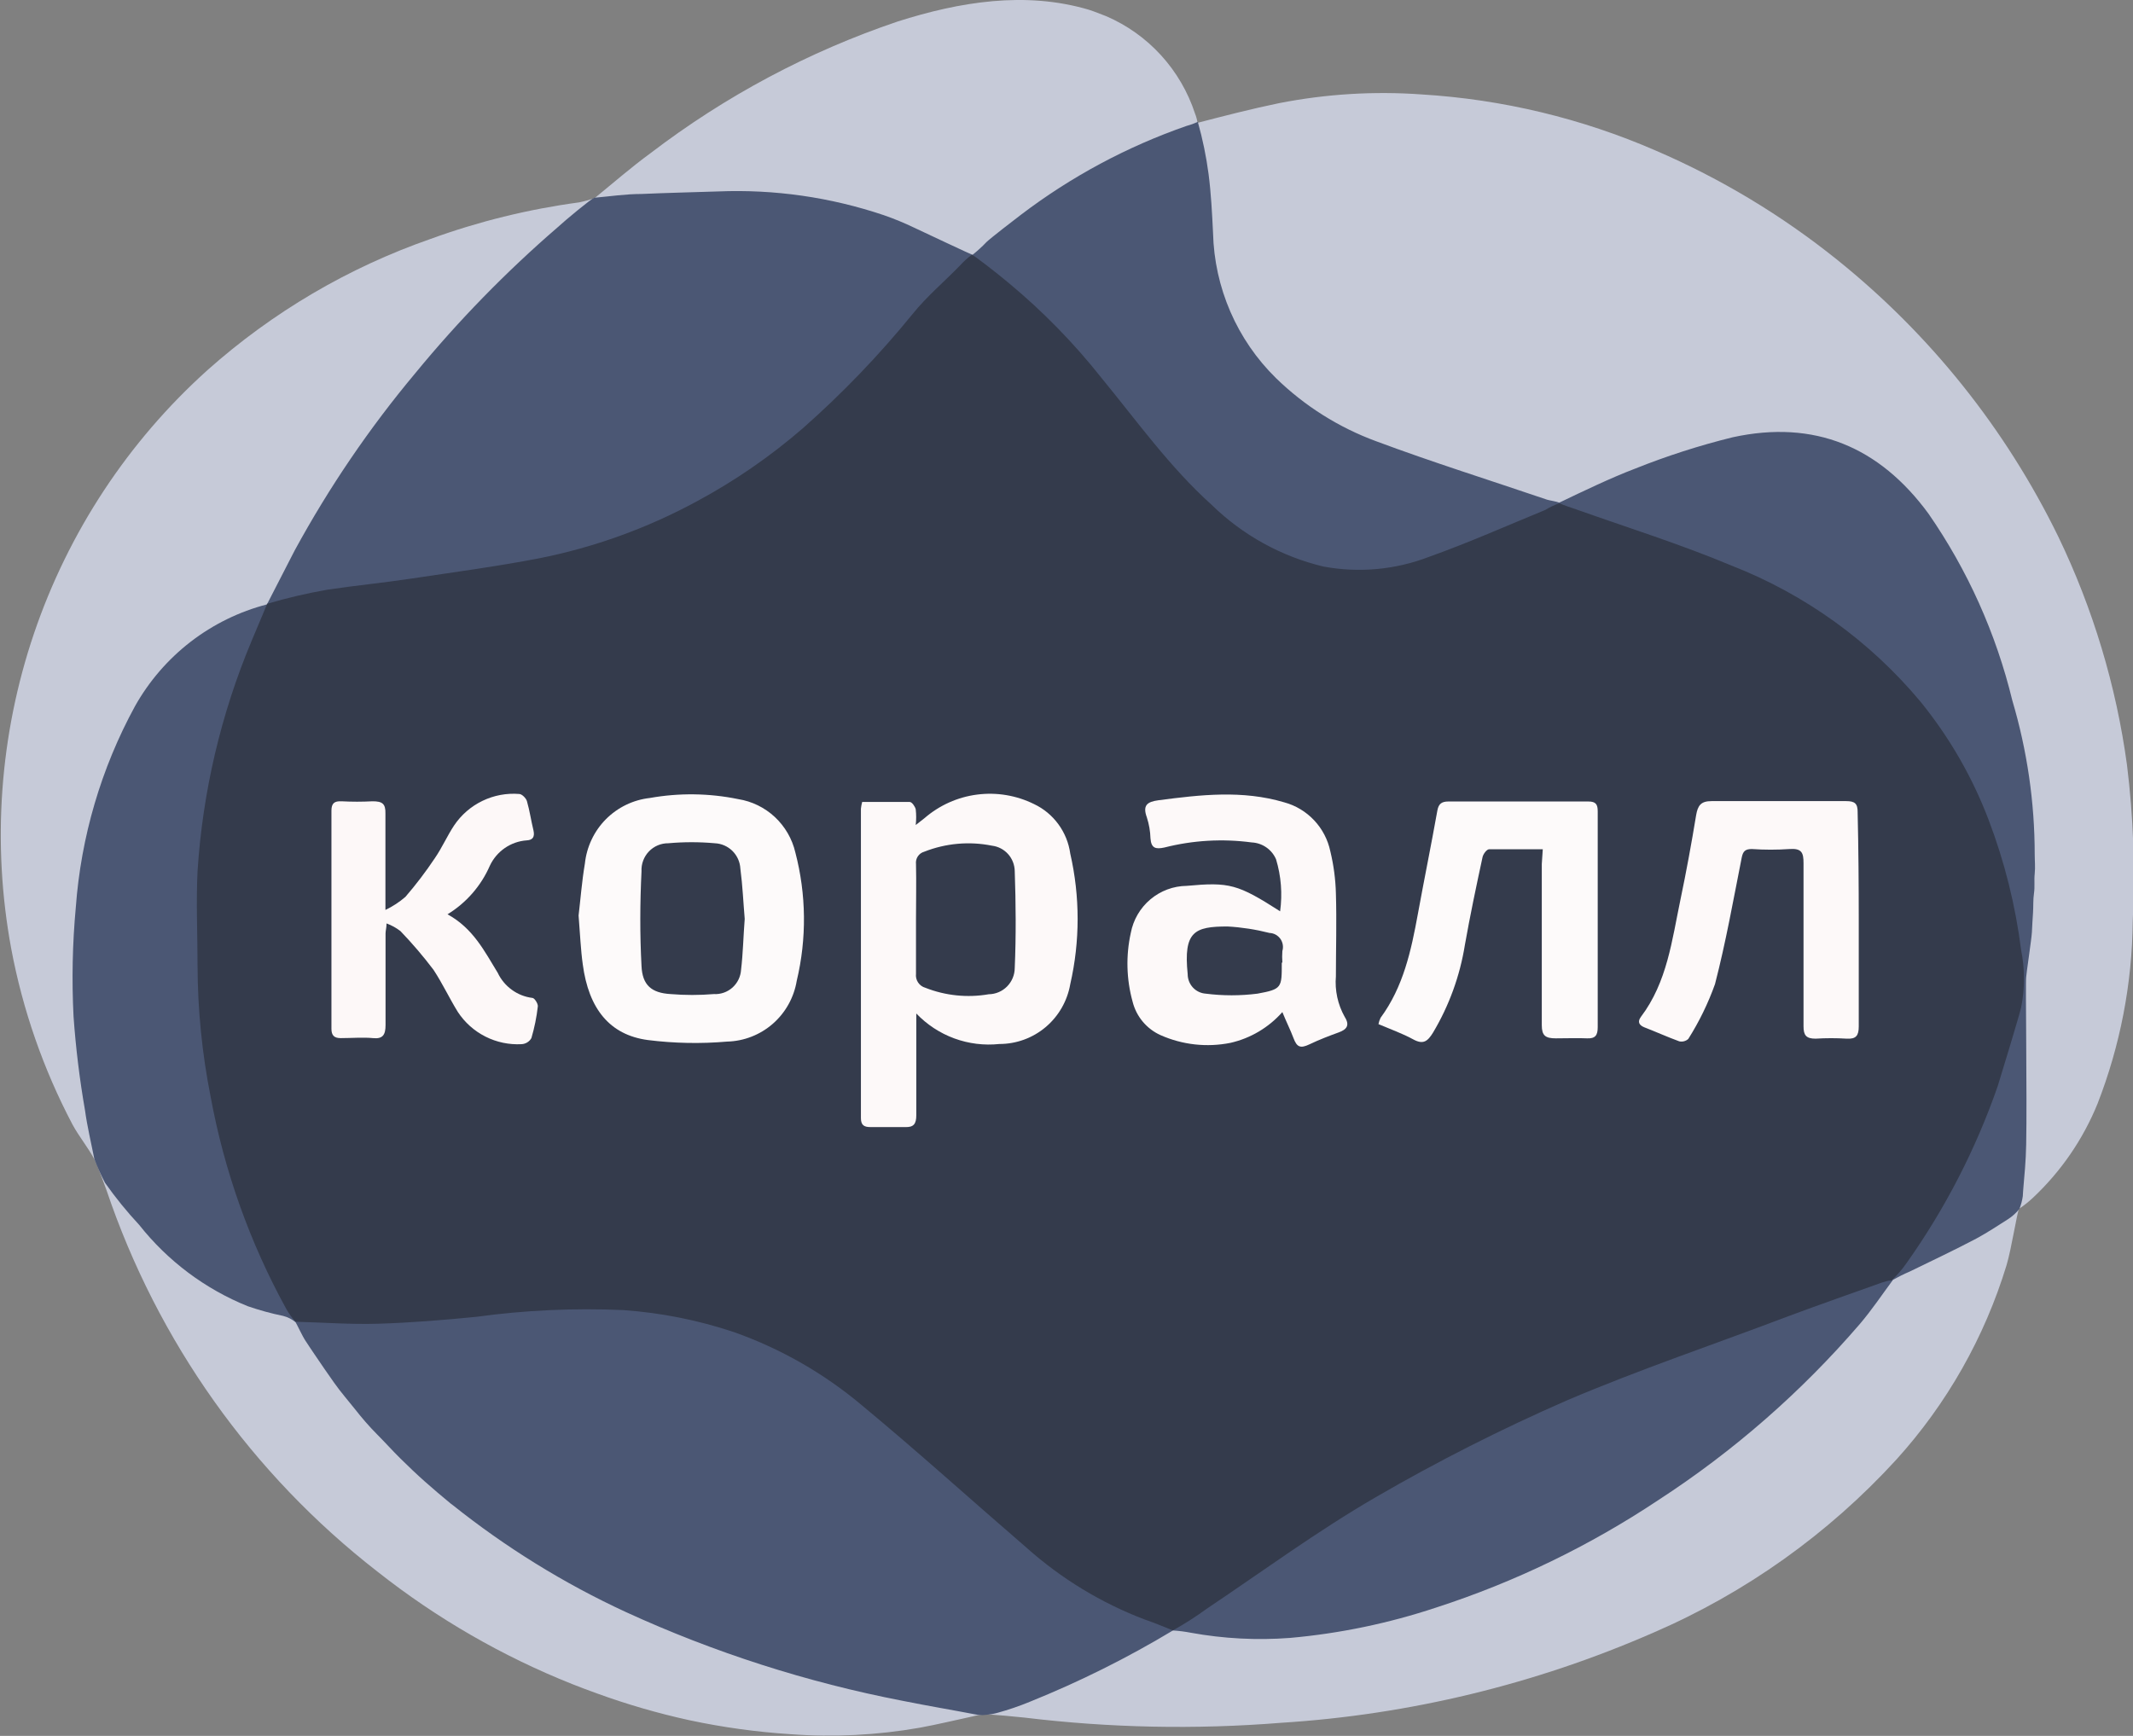 <svg width="86" height="70" viewBox="0 0 86 70" fill="none" xmlns="http://www.w3.org/2000/svg">
<rect x="0" y="0" width="86" height="70" fill="#808080" stroke="none"/>
<g clip-path="url(#clip0_1069_4849)">
<path d="M4.297 48.002C6.356 54.096 10.156 59.445 15.223 63.379C17.61 65.263 20.255 66.79 23.077 67.913C23.409 68.044 23.736 68.168 24.069 68.287C25.281 68.728 26.52 69.088 27.779 69.364C29.128 69.653 30.495 69.842 31.872 69.931C33.612 70.06 35.362 69.972 37.081 69.67C37.791 69.54 38.496 69.37 39.201 69.217C39.385 69.167 39.574 69.138 39.765 69.132C39.962 69.132 41.09 69.234 41.309 69.262C44.741 69.678 48.204 69.748 51.649 69.472C56.824 69.147 61.903 67.918 66.657 65.839C70.374 64.235 73.711 61.859 76.45 58.867C78.495 56.612 80.016 53.929 80.904 51.011C81.102 50.348 81.327 48.88 81.406 48.744C81.606 48.611 81.795 48.461 81.97 48.296C83.097 47.237 83.984 45.946 84.569 44.51C85.485 42.161 85.966 39.664 85.99 37.142C86.093 35.042 86.016 32.937 85.758 30.85C85.323 27.65 84.386 24.54 82.985 21.634C80.865 17.29 77.813 13.473 74.049 10.457C71.827 8.675 69.377 7.201 66.764 6.075C63.772 4.773 60.576 4.006 57.321 3.808C55.397 3.67 53.464 3.788 51.57 4.16C50.494 4.381 49.349 4.675 48.284 4.953C48.264 4.825 48.23 4.699 48.182 4.579C47.896 3.706 47.428 2.904 46.81 2.227C46.192 1.549 45.437 1.012 44.596 0.651C44.365 0.566 44.129 0.464 43.892 0.39C41.338 -0.364 38.688 0.073 36.196 0.866C32.608 2.079 29.241 3.873 26.228 6.177C25.45 6.744 24.717 7.385 23.973 7.991C23.768 8.061 23.559 8.118 23.347 8.161C21.305 8.436 19.297 8.93 17.36 9.635C14.047 10.789 10.992 12.586 8.367 14.923C5.166 17.801 2.757 21.459 1.37 25.546C-0.016 29.632 -0.332 34.008 0.452 38.253C0.916 40.727 1.749 43.118 2.921 45.343C3.186 45.836 3.564 46.284 3.823 46.783C3.947 47.044 4.184 47.69 4.297 48.002Z" fill="#C6CAD8"/>
<path d="M10.763 24.372C9.646 24.662 8.599 25.175 7.684 25.881C6.77 26.587 6.006 27.472 5.44 28.482C4.077 30.982 3.264 33.748 3.056 36.593C2.921 38.053 2.891 39.521 2.965 40.985C3.055 42.256 3.209 43.522 3.428 44.777C3.518 45.435 3.676 46.087 3.806 46.744C3.93 47.069 4.073 47.387 4.234 47.696C4.655 48.294 5.117 48.862 5.615 49.397C6.766 50.852 8.274 51.981 9.99 52.673C10.457 52.834 10.933 52.965 11.417 53.064C11.601 53.111 11.772 53.198 11.918 53.319C11.952 53.364 12.195 53.886 12.313 54.061C12.431 54.237 12.561 54.441 12.691 54.628C12.944 55.008 13.204 55.376 13.474 55.762C13.745 56.147 14.038 56.476 14.315 56.827C14.591 57.179 14.878 57.513 15.205 57.842C15.532 58.171 15.825 58.499 16.147 58.817C16.468 59.134 16.795 59.446 17.133 59.746C17.472 60.047 17.821 60.342 18.171 60.631L18.233 60.676C20.385 62.397 22.736 63.851 25.235 65.006C28.796 66.639 32.538 67.84 36.381 68.583C37.39 68.787 38.411 68.957 39.414 69.15C39.527 69.164 39.64 69.164 39.752 69.15C39.909 69.138 40.064 69.112 40.215 69.07C40.66 68.948 41.096 68.799 41.523 68.623C43.518 67.819 45.446 66.859 47.29 65.749C47.533 65.763 47.774 65.794 48.012 65.84C49.33 66.08 50.673 66.15 52.009 66.049C54.014 65.871 55.99 65.46 57.901 64.825C61.072 63.798 64.088 62.339 66.865 60.489C69.892 58.523 72.626 56.133 74.984 53.393C75.468 52.826 75.88 52.208 76.325 51.607C76.545 51.484 76.771 51.372 77.002 51.273C77.898 50.836 78.8 50.411 79.68 49.947C80.12 49.708 80.537 49.436 80.96 49.164C81.136 49.051 81.292 48.909 81.422 48.745C81.487 48.581 81.532 48.41 81.557 48.235C81.557 48.127 81.625 47.379 81.647 47.101C81.67 46.823 81.687 46.466 81.693 46.149C81.732 44.216 81.659 39.614 81.693 39.404C81.693 39.296 81.912 37.851 81.924 37.59C81.935 37.33 81.952 37.069 81.969 36.808C81.986 36.547 81.969 36.281 82.008 36.02C82.048 35.759 82.008 35.499 82.037 35.232C82.065 34.966 82.037 34.711 82.037 34.45C82.036 32.35 81.732 30.261 81.135 28.249C80.48 25.548 79.333 22.992 77.752 20.711C75.778 18.018 73.157 16.913 69.859 17.633C68.516 17.964 67.197 18.388 65.912 18.903C64.959 19.265 63.815 19.815 62.868 20.269C62.761 20.223 62.468 20.178 62.377 20.15C60.077 19.367 57.76 18.642 55.482 17.792C53.977 17.238 52.603 16.373 51.451 15.252C49.873 13.707 48.96 11.601 48.908 9.386C48.869 8.598 48.83 7.805 48.728 7.017C48.634 6.306 48.489 5.604 48.294 4.914C48.152 4.98 48.005 5.033 47.854 5.073C45.447 5.908 43.186 7.121 41.156 8.666C40.863 8.887 39.939 9.602 39.775 9.76C39.599 9.945 39.41 10.117 39.211 10.276C39.183 10.276 37.306 9.392 36.86 9.182C36.462 8.991 36.054 8.822 35.637 8.678C33.485 7.952 31.219 7.627 28.95 7.72C27.919 7.754 26.893 7.776 25.866 7.822C25.229 7.822 24.592 7.918 23.955 7.975C23.82 8.031 22.828 8.848 22.484 9.165C20.407 10.958 18.487 12.926 16.744 15.049C14.89 17.265 13.261 19.661 11.879 22.201L10.763 24.372Z" fill="#4B5774"/>
<path d="M11.54 52.778C10.07 50.105 9.04 47.211 8.489 44.208C8.146 42.476 7.971 40.714 7.965 38.948C7.965 37.678 7.903 36.397 7.965 35.133C8.17 31.934 8.908 28.792 10.147 25.838C10.361 25.339 10.564 24.84 10.773 24.347C11.569 24.112 12.379 23.923 13.197 23.78C14.325 23.61 15.452 23.503 16.58 23.332C18.271 23.078 20.019 22.845 21.727 22.516C23.953 22.075 26.101 21.299 28.098 20.215C29.623 19.394 31.054 18.408 32.366 17.273C33.967 15.861 35.449 14.317 36.797 12.66C37.361 11.957 38.077 11.356 38.714 10.698C38.856 10.542 39.013 10.4 39.182 10.273C39.244 10.273 40.202 11.016 40.665 11.407C42.047 12.553 43.305 13.841 44.419 15.25C45.852 16.996 47.165 18.838 48.845 20.351C50.098 21.576 51.656 22.438 53.355 22.845C54.785 23.112 56.26 22.977 57.618 22.454C59.208 21.887 60.752 21.201 62.308 20.561C62.486 20.451 62.675 20.362 62.872 20.294C63.058 20.38 63.352 20.47 63.543 20.538C65.635 21.281 67.755 21.944 69.807 22.805C72.769 23.961 75.393 25.85 77.435 28.298C78.598 29.729 79.525 31.338 80.18 33.065C80.824 34.755 81.263 36.517 81.489 38.313C81.644 39.076 81.644 39.863 81.489 40.626C81.438 40.875 80.654 43.46 80.547 43.794C79.663 46.34 78.423 48.746 76.865 50.941C76.69 51.192 76.49 51.423 76.268 51.633C76.138 51.633 76.003 51.678 75.879 51.718C74.627 52.166 73.376 52.602 72.13 53.067C69.141 54.201 66.108 55.221 63.182 56.468C60.54 57.621 57.965 58.925 55.47 60.373C53.124 61.733 50.926 63.349 48.67 64.862C48.228 65.184 47.767 65.48 47.289 65.746C46.917 65.599 46.551 65.44 46.162 65.31C44.412 64.646 42.797 63.666 41.398 62.419C39.182 60.509 37.011 58.542 34.762 56.678C33.226 55.384 31.471 54.38 29.581 53.713C28.139 53.232 26.642 52.935 25.127 52.829C23.148 52.741 21.164 52.832 19.201 53.101C17.888 53.231 16.563 53.339 15.255 53.379C14.127 53.413 13.028 53.328 11.917 53.299C11.771 53.141 11.645 52.966 11.54 52.778Z" fill="#343B4C"/>
<path d="M34.762 32.339C35.404 32.339 36.041 32.339 36.679 32.339C36.769 32.339 36.893 32.52 36.921 32.634C36.945 32.845 36.945 33.057 36.921 33.269L37.276 32.991C37.876 32.472 38.614 32.141 39.399 32.041C40.184 31.94 40.98 32.073 41.691 32.424C42.08 32.608 42.417 32.887 42.672 33.236C42.927 33.584 43.092 33.991 43.151 34.419C43.548 36.153 43.548 37.956 43.151 39.69C43.033 40.366 42.681 40.978 42.158 41.419C41.636 41.859 40.975 42.1 40.292 42.099C39.678 42.164 39.057 42.087 38.476 41.874C37.896 41.661 37.372 41.317 36.944 40.869C36.944 41.073 36.944 41.198 36.944 41.323C36.944 42.541 36.944 43.754 36.944 44.973C36.944 45.324 36.836 45.466 36.481 45.449C36.019 45.449 35.551 45.449 35.089 45.449C34.829 45.449 34.711 45.364 34.711 45.081C34.711 40.92 34.711 36.76 34.711 32.611C34.721 32.519 34.738 32.428 34.762 32.339ZM36.932 37.06C36.932 37.797 36.932 38.534 36.932 39.265C36.917 39.39 36.947 39.515 37.016 39.619C37.086 39.723 37.19 39.799 37.31 39.832C38.121 40.152 39.005 40.242 39.864 40.093C40.141 40.09 40.406 39.978 40.602 39.781C40.798 39.584 40.91 39.317 40.913 39.038C40.969 37.735 40.958 36.431 40.913 35.128C40.909 34.874 40.814 34.63 40.645 34.441C40.476 34.252 40.244 34.132 39.994 34.102C39.08 33.918 38.132 34.003 37.265 34.345C37.159 34.374 37.067 34.441 37.006 34.532C36.945 34.624 36.919 34.735 36.932 34.844C36.949 35.587 36.932 36.324 36.932 37.06Z" fill="#FDF9F9"/>
<path d="M51.703 40.812C51.152 41.435 50.42 41.869 49.611 42.053C48.662 42.243 47.678 42.135 46.792 41.742C46.515 41.617 46.27 41.431 46.074 41.197C45.879 40.964 45.739 40.688 45.665 40.392C45.415 39.489 45.39 38.537 45.592 37.621C45.692 37.091 45.971 36.613 46.382 36.267C46.793 35.921 47.31 35.728 47.847 35.722C49.572 35.563 49.904 35.654 51.613 36.748C51.709 36.045 51.654 35.33 51.449 34.651C51.365 34.457 51.229 34.29 51.055 34.17C50.882 34.05 50.679 33.981 50.468 33.971C49.293 33.814 48.099 33.883 46.95 34.175C46.589 34.254 46.415 34.203 46.386 33.806C46.377 33.519 46.328 33.235 46.24 32.962C46.065 32.48 46.24 32.333 46.708 32.27C48.399 32.049 50.09 31.851 51.782 32.355C52.242 32.48 52.658 32.731 52.985 33.079C53.313 33.427 53.538 33.859 53.637 34.328C53.772 34.885 53.847 35.455 53.862 36.028C53.896 37.162 53.862 38.256 53.862 39.367C53.814 39.936 53.937 40.507 54.217 41.005C54.432 41.345 54.302 41.515 53.969 41.634C53.637 41.753 53.18 41.928 52.802 42.11C52.425 42.291 52.289 42.223 52.154 41.866C52.019 41.509 51.866 41.214 51.703 40.812ZM51.703 38.806C51.692 38.654 51.692 38.503 51.703 38.352C51.728 38.269 51.734 38.181 51.72 38.096C51.706 38.01 51.673 37.929 51.623 37.858C51.572 37.788 51.507 37.729 51.431 37.688C51.355 37.647 51.27 37.624 51.184 37.621C50.63 37.48 50.064 37.392 49.493 37.36C48.157 37.36 47.711 37.564 47.886 39.282C47.886 39.481 47.96 39.673 48.095 39.82C48.23 39.966 48.416 40.055 48.613 40.069C49.306 40.157 50.007 40.157 50.699 40.069C51.692 39.888 51.68 39.826 51.68 38.828L51.703 38.806Z" fill="#FDF9F9"/>
<path d="M23.328 36.918C23.401 36.311 23.458 35.557 23.582 34.821C23.654 34.147 23.952 33.517 24.427 33.037C24.903 32.557 25.528 32.254 26.198 32.179C27.38 31.968 28.59 31.983 29.767 32.225C30.319 32.313 30.832 32.565 31.242 32.947C31.651 33.33 31.939 33.826 32.067 34.373C32.511 36.069 32.53 37.848 32.123 39.553C32.011 40.226 31.669 40.838 31.157 41.285C30.645 41.731 29.994 41.985 29.316 42.002C28.253 42.094 27.183 42.073 26.125 41.94C24.58 41.736 23.734 40.676 23.497 38.89C23.413 38.295 23.39 37.677 23.328 36.918ZM30.026 37.054C29.97 36.402 29.941 35.716 29.851 35.03C29.837 34.761 29.724 34.506 29.533 34.316C29.342 34.127 29.088 34.015 28.819 34.004C28.197 33.948 27.57 33.948 26.948 34.004C26.801 34.003 26.656 34.031 26.521 34.088C26.386 34.145 26.264 34.229 26.162 34.336C26.061 34.442 25.982 34.568 25.931 34.706C25.88 34.844 25.857 34.991 25.865 35.138C25.803 36.408 25.797 37.683 25.865 38.953C25.899 39.724 26.265 40.041 27.038 40.086C27.618 40.134 28.2 40.134 28.78 40.086C29.055 40.102 29.325 40.007 29.531 39.824C29.736 39.64 29.862 39.382 29.879 39.106C29.958 38.443 29.97 37.768 30.026 37.054Z" fill="#FDFAFA"/>
<path d="M18.043 36.869C19.08 37.436 19.537 38.365 20.067 39.227C20.196 39.501 20.392 39.737 20.637 39.914C20.881 40.092 21.166 40.204 21.465 40.241C21.549 40.241 21.696 40.474 21.685 40.581C21.636 41.015 21.549 41.444 21.425 41.862C21.385 41.933 21.327 41.992 21.259 42.034C21.19 42.077 21.111 42.101 21.031 42.106C20.527 42.134 20.024 42.029 19.573 41.801C19.122 41.574 18.738 41.231 18.46 40.808C18.11 40.241 17.851 39.675 17.479 39.108C17.066 38.562 16.622 38.042 16.148 37.549C15.978 37.416 15.787 37.311 15.585 37.237C15.585 37.419 15.545 37.526 15.545 37.64C15.545 38.875 15.545 40.105 15.545 41.335C15.545 41.732 15.432 41.902 15.038 41.862C14.643 41.823 14.169 41.862 13.735 41.862C13.465 41.862 13.363 41.743 13.363 41.483C13.363 38.554 13.363 35.624 13.363 32.692C13.363 32.386 13.487 32.3 13.769 32.312C14.186 32.334 14.604 32.334 15.021 32.312C15.415 32.312 15.551 32.408 15.54 32.811C15.54 33.944 15.54 35.078 15.54 36.212C15.54 36.331 15.54 36.45 15.54 36.693C15.83 36.554 16.102 36.377 16.346 36.166C16.774 35.67 17.171 35.147 17.535 34.602C17.823 34.182 18.031 33.706 18.308 33.287C18.595 32.86 18.989 32.518 19.451 32.295C19.912 32.072 20.424 31.976 20.935 32.017C21.042 32.017 21.211 32.187 21.245 32.306C21.358 32.697 21.414 33.1 21.51 33.491C21.566 33.746 21.482 33.876 21.234 33.888C20.919 33.91 20.616 34.017 20.355 34.196C20.095 34.375 19.886 34.621 19.751 34.908C19.396 35.723 18.799 36.408 18.043 36.869Z" fill="#FDF8F8"/>
<path d="M74.943 37.105C74.943 38.534 74.943 39.94 74.943 41.391C74.943 41.759 74.836 41.906 74.458 41.884C74.039 41.858 73.62 41.858 73.201 41.884C72.823 41.884 72.716 41.748 72.716 41.385C72.716 39.191 72.716 36.998 72.716 34.804C72.716 34.391 72.648 34.203 72.152 34.237C71.645 34.272 71.137 34.272 70.63 34.237C70.365 34.237 70.275 34.328 70.224 34.583C69.886 36.284 69.587 37.984 69.147 39.684C68.87 40.459 68.509 41.2 68.07 41.895C68.021 41.939 67.963 41.971 67.899 41.988C67.835 42.005 67.768 42.006 67.704 41.991C67.225 41.816 66.762 41.606 66.294 41.425C66.075 41.334 66.018 41.198 66.159 41.005C67.219 39.605 67.411 37.916 67.755 36.272C67.992 35.139 68.2 34.005 68.386 32.871C68.454 32.48 68.578 32.305 69.006 32.305C70.816 32.305 72.626 32.305 74.436 32.305C74.791 32.305 74.903 32.407 74.898 32.764C74.932 34.221 74.943 35.666 74.943 37.105Z" fill="#FDF9F9"/>
<path d="M62.203 34.247C61.436 34.247 60.737 34.247 60.038 34.247C59.942 34.247 59.795 34.446 59.773 34.571C59.519 35.749 59.271 36.923 59.062 38.107C58.862 39.353 58.427 40.55 57.782 41.633C57.563 41.99 57.388 42.137 56.976 41.911C56.565 41.684 56.057 41.502 55.578 41.298C55.595 41.21 55.623 41.124 55.663 41.043C56.582 39.796 56.897 38.334 57.168 36.849C57.422 35.46 57.704 34.077 57.952 32.689C58.002 32.411 58.126 32.32 58.403 32.32C60.282 32.32 62.161 32.32 64.041 32.32C64.345 32.32 64.418 32.439 64.418 32.717C64.418 35.619 64.418 38.521 64.418 41.423C64.418 41.746 64.323 41.888 63.984 41.871C63.646 41.854 63.144 41.871 62.727 41.871C62.31 41.871 62.163 41.763 62.163 41.338C62.163 39.173 62.163 37.008 62.163 34.843L62.203 34.247Z" fill="#FDFAFA"/>
</g>
<defs>
<clipPath id="clip0_1069_4849">
<rect width="86" height="70" fill="white"/>
</clipPath>
</defs>
</svg>
